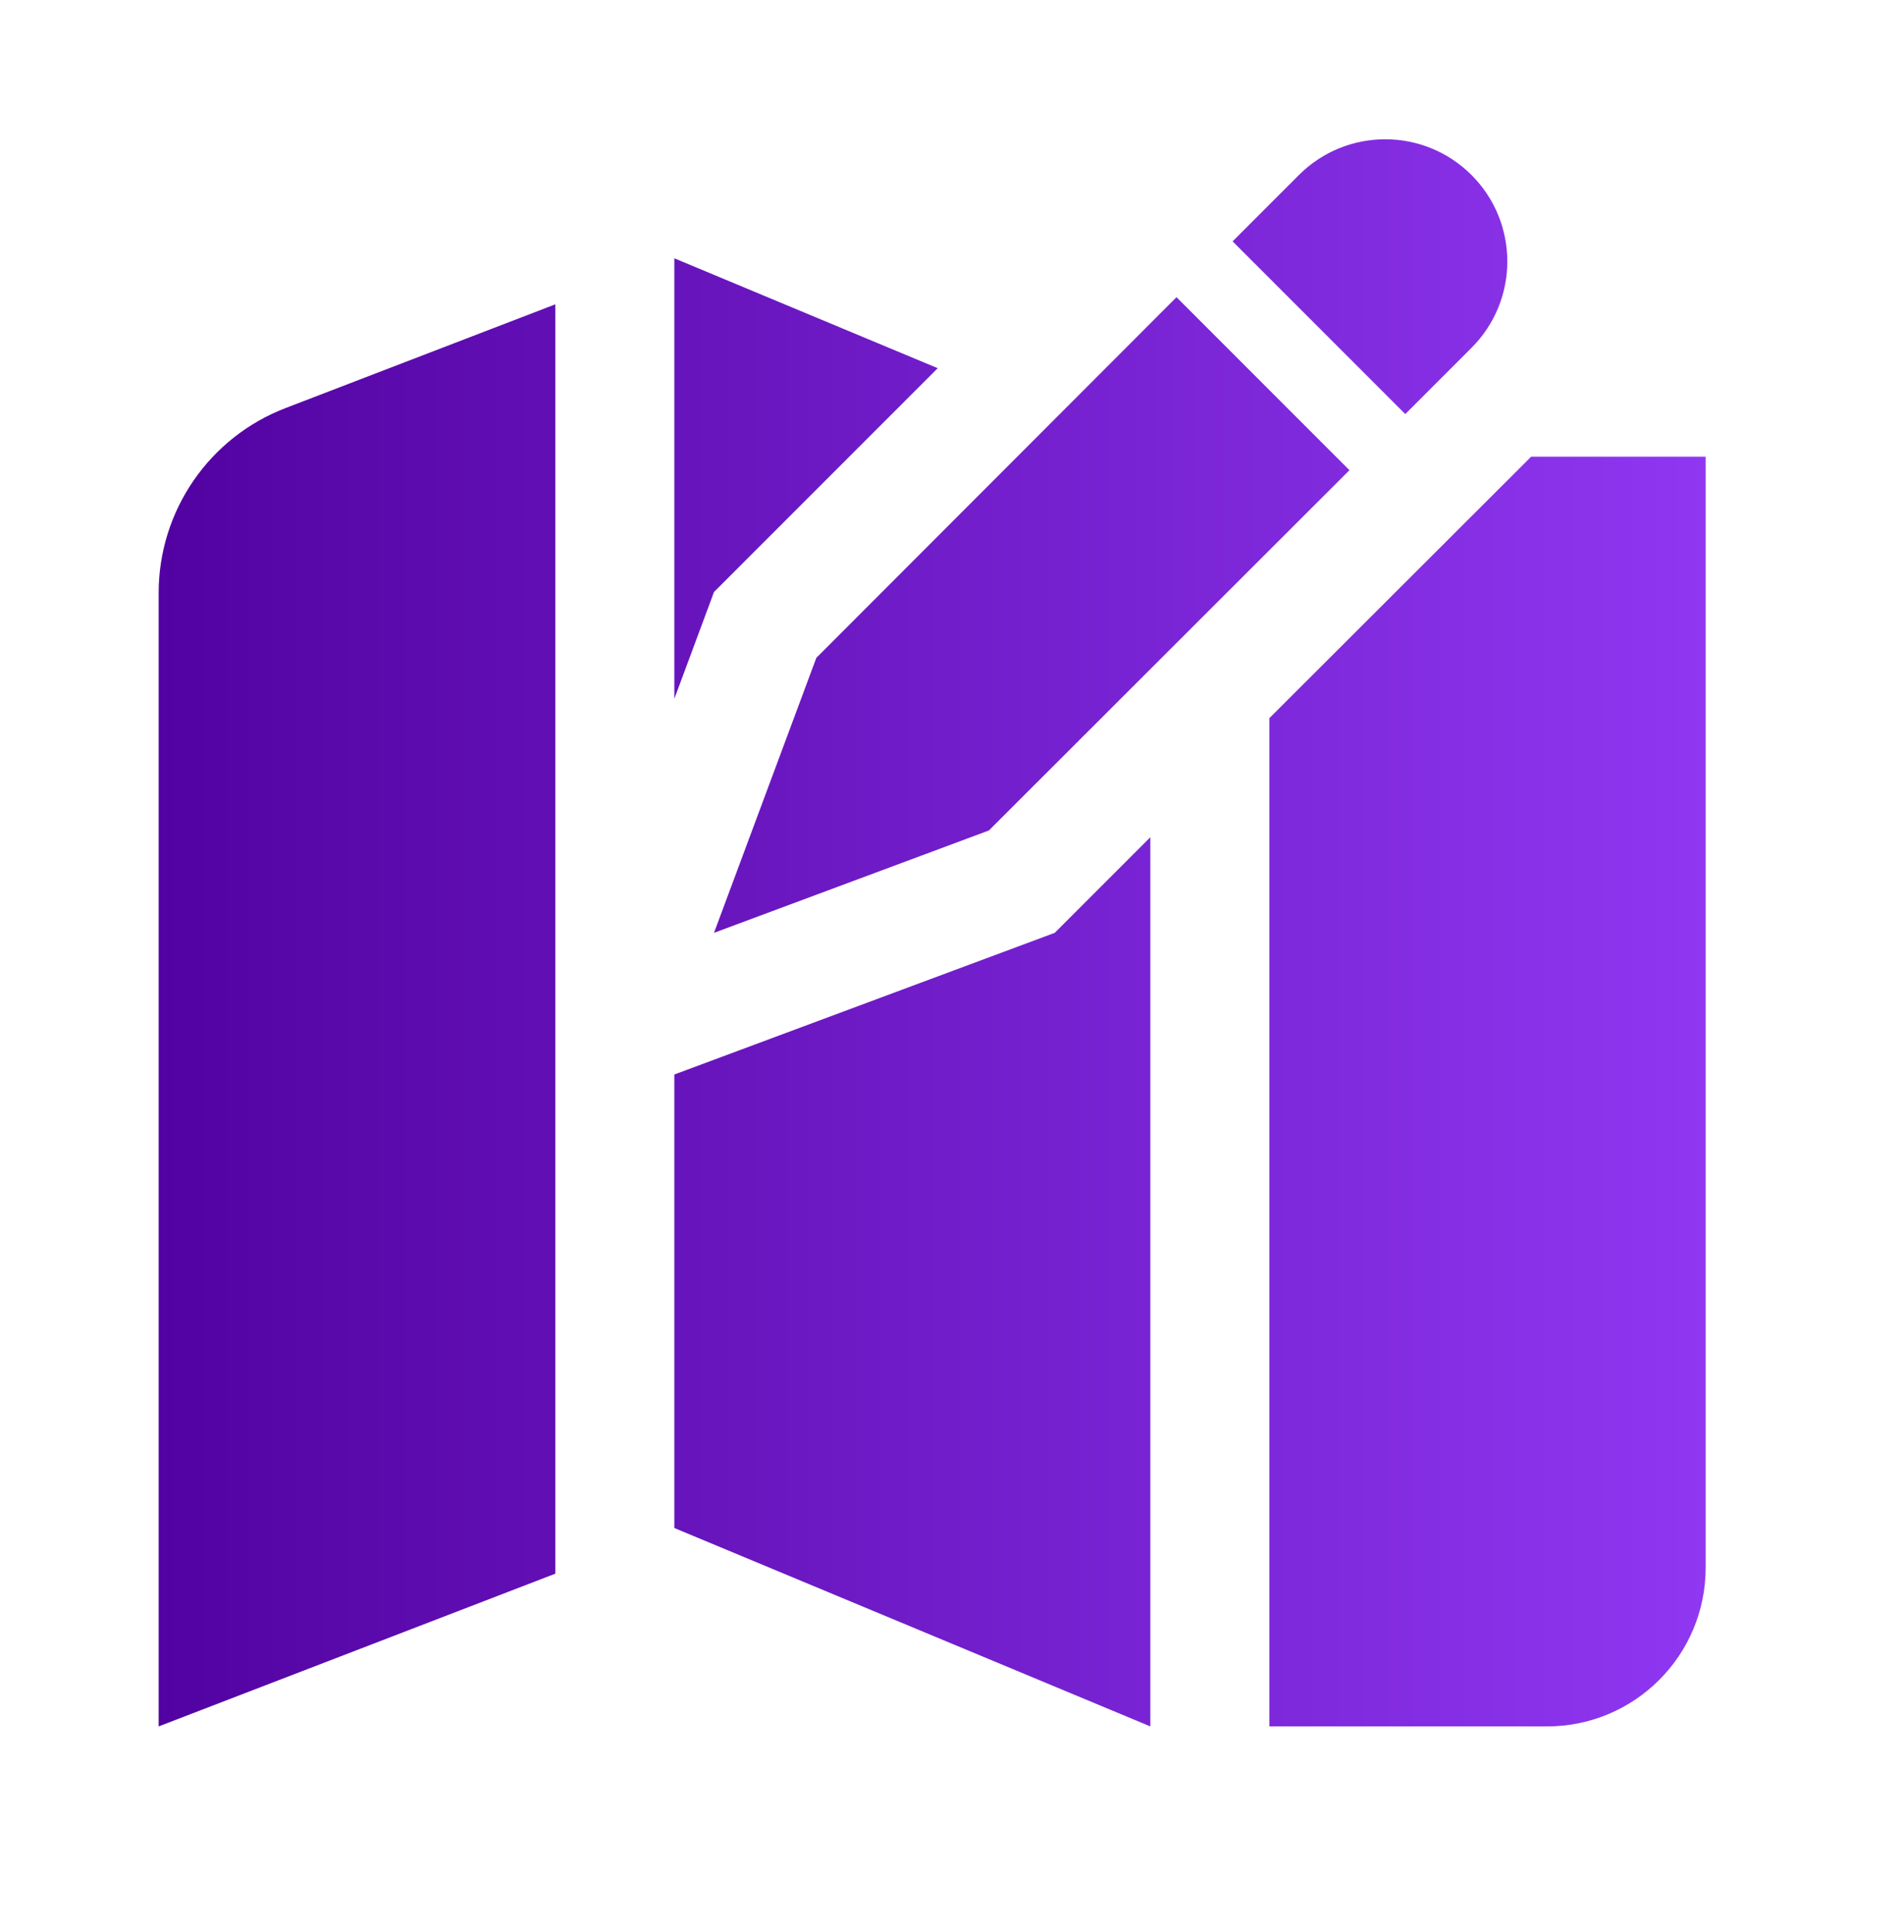 <svg width="70" height="71" viewBox="0 0 70 71" fill="none" xmlns="http://www.w3.org/2000/svg">
<path d="M26.25 21.758L24.792 25.681V9.494L34.475 13.533L26.25 21.758ZM42.292 30.771V63.452L24.792 56.16V39.492L38.777 34.285L42.292 30.771ZM20.417 11.185V57.838L5.833 63.452V21.788C5.833 18.783 7.685 16.071 10.514 14.992L20.417 11.185ZM62.708 16.785V57.619C62.708 60.842 60.098 63.452 56.875 63.452H46.667V26.396L55.796 17.281L56.292 16.785H62.708ZM54.101 6.434C55.854 8.187 55.854 11.03 54.101 12.782L51.664 15.219L45.316 8.871L47.753 6.434C49.506 4.68 52.348 4.681 54.101 6.434ZM43.254 10.923L30.012 24.179L26.25 34.285L36.356 30.523L49.612 17.281L43.254 10.923Z" fill="url(#paint0_linear_2869_2291)"/>
<defs>
<linearGradient id="paint0_linear_2869_2291" x1="5.833" y1="34.286" x2="62.708" y2="34.286" gradientUnits="userSpaceOnUse">
<stop stop-color="#5202A1"/>
<stop offset="1" stop-color="#8F37F1"/>
</linearGradient>
</defs>
</svg>
